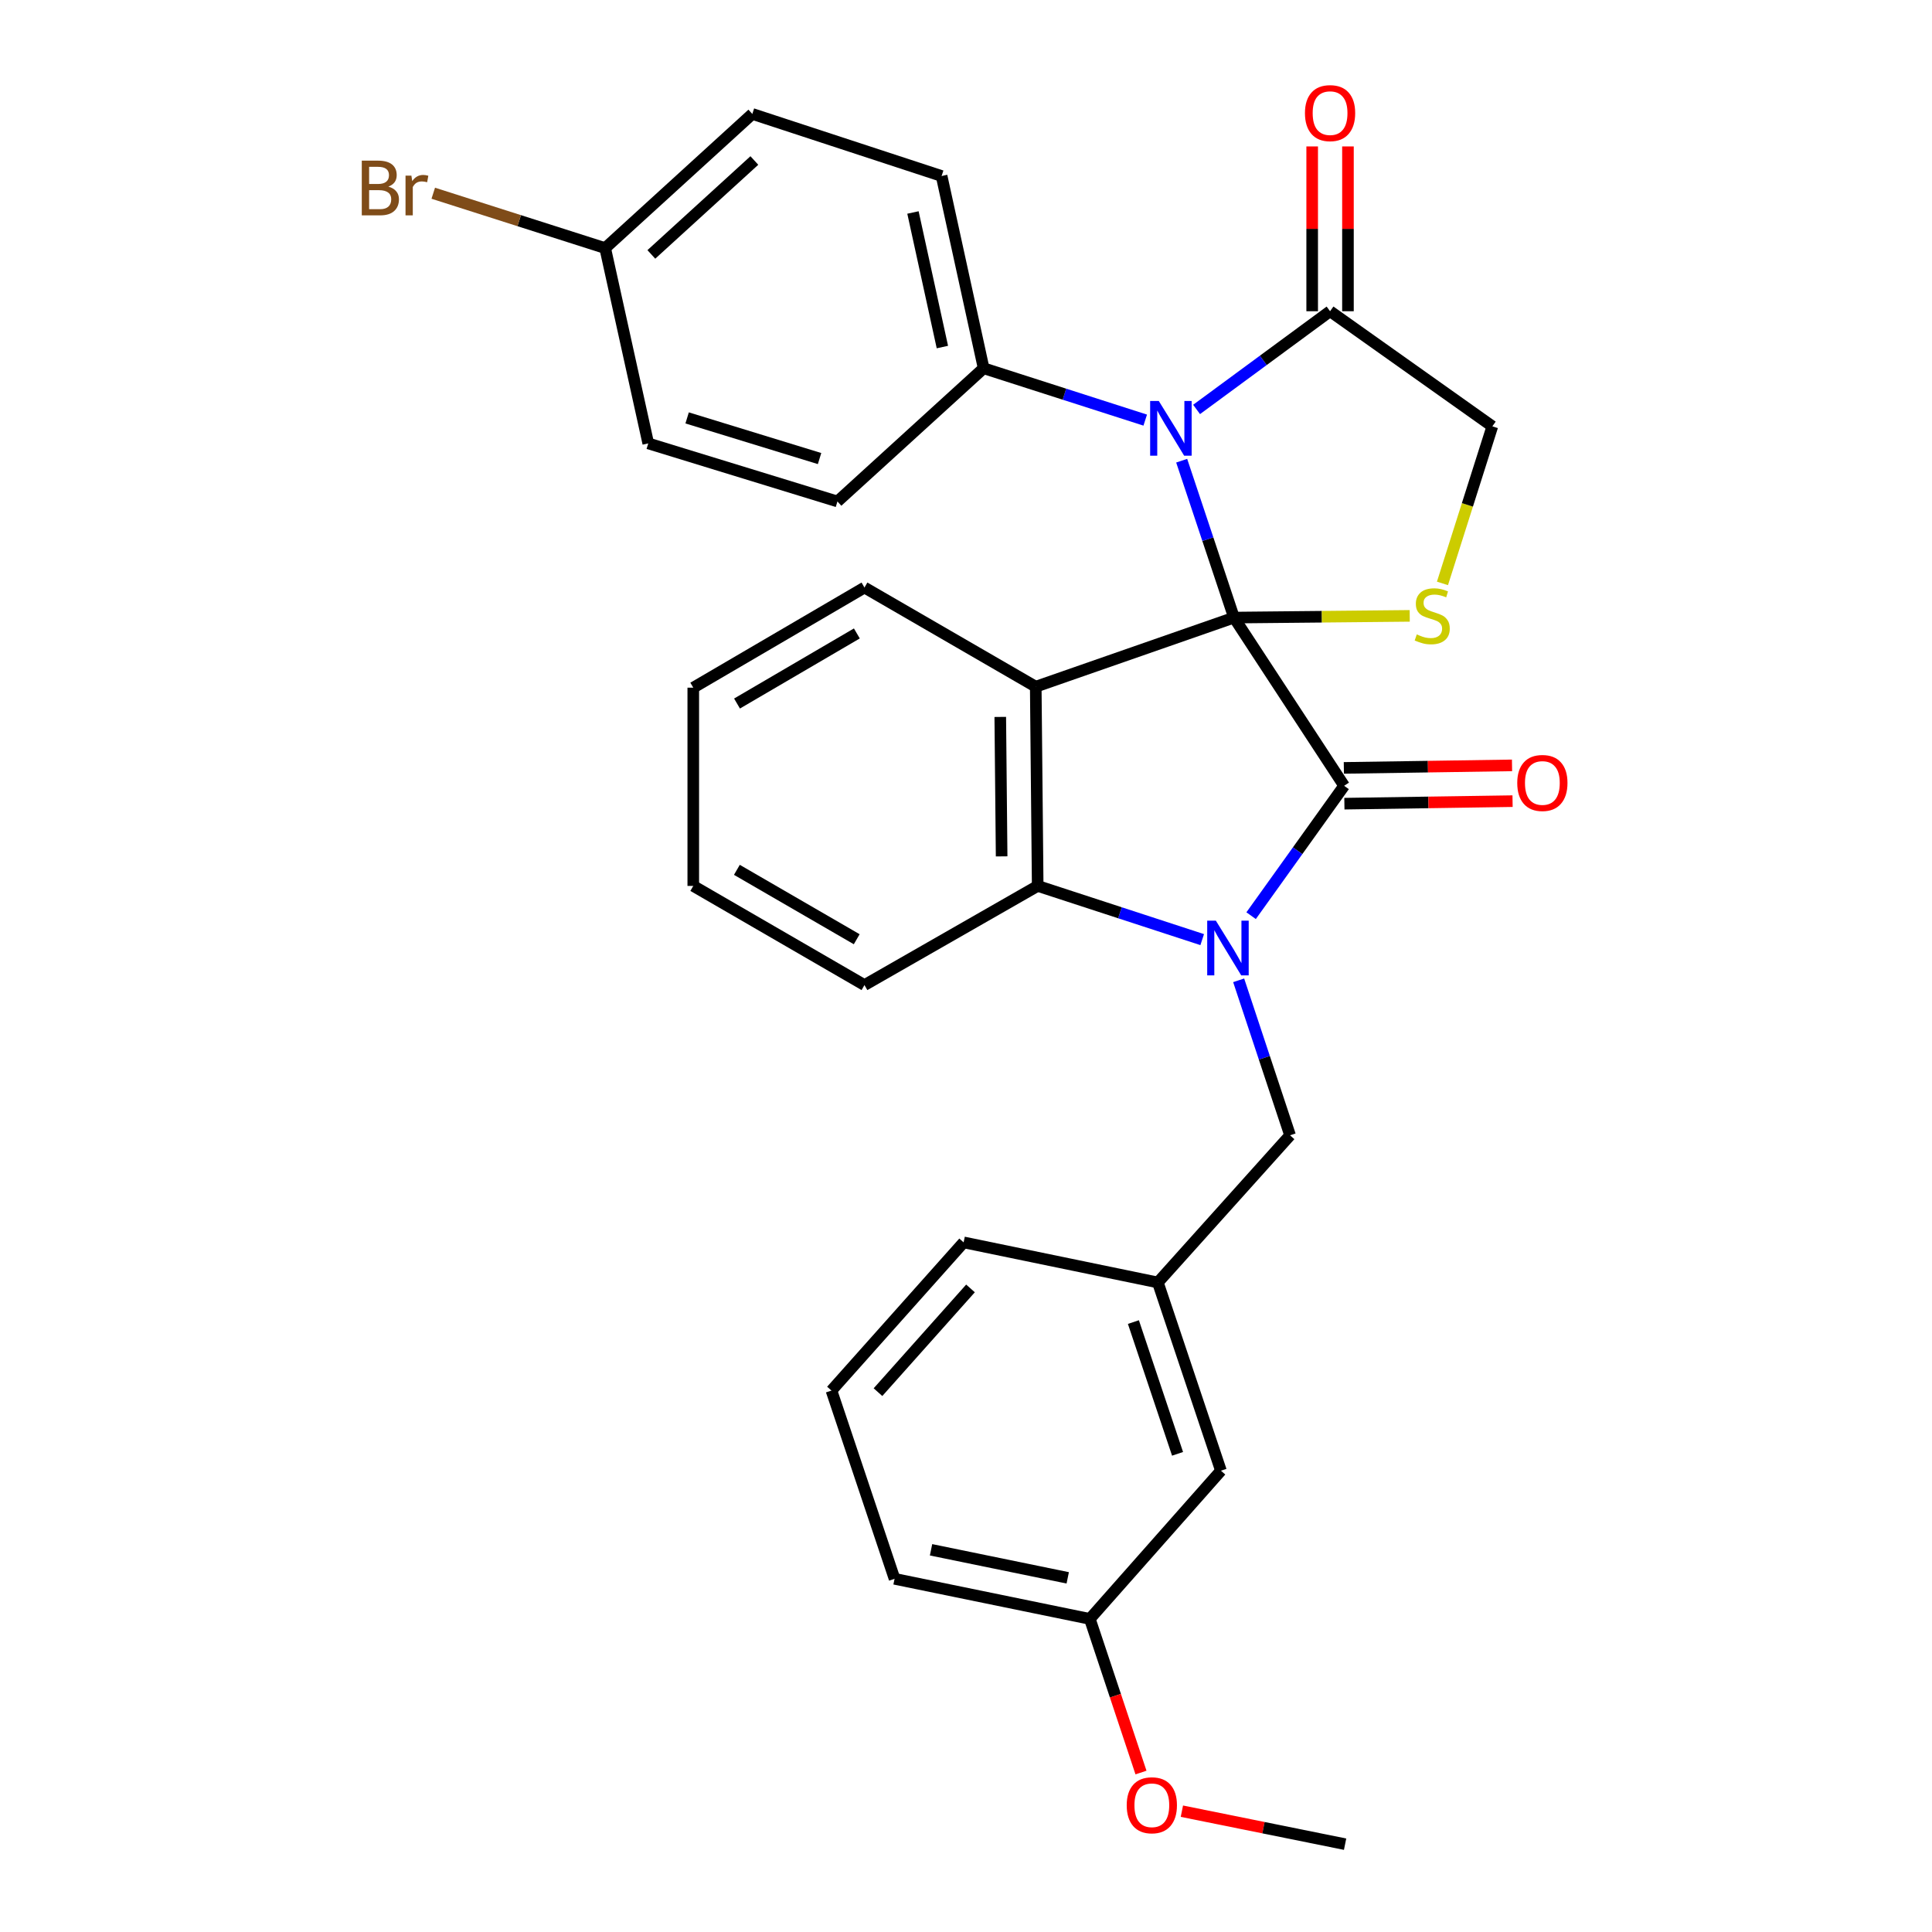 <?xml version='1.0' encoding='iso-8859-1'?>
<svg version='1.1' baseProfile='full'
              xmlns='http://www.w3.org/2000/svg'
                      xmlns:rdkit='http://www.rdkit.org/xml'
                      xmlns:xlink='http://www.w3.org/1999/xlink'
                  xml:space='preserve'
width='1000px' height='1000px' viewBox='0 0 1000 1000'>
<!-- END OF HEADER -->
<rect style='opacity:1.0;fill:#FFFFFF;stroke:none' width='1000' height='1000' x='0' y='0'> </rect>
<path class='bond-0' d='M 638.715,319.666 L 695.715,406.724' style='fill:none;fill-rule:evenodd;stroke:#000000;stroke-width:6px;stroke-linecap:butt;stroke-linejoin:miter;stroke-opacity:1' />
<path class='bond-2' d='M 638.715,319.666 L 536.102,355.434' style='fill:none;fill-rule:evenodd;stroke:#000000;stroke-width:6px;stroke-linecap:butt;stroke-linejoin:miter;stroke-opacity:1' />
<path class='bond-3' d='M 638.715,319.666 L 625.175,279.06' style='fill:none;fill-rule:evenodd;stroke:#000000;stroke-width:6px;stroke-linecap:butt;stroke-linejoin:miter;stroke-opacity:1' />
<path class='bond-3' d='M 625.175,279.06 L 611.636,238.455' style='fill:none;fill-rule:evenodd;stroke:#0000FF;stroke-width:6px;stroke-linecap:butt;stroke-linejoin:miter;stroke-opacity:1' />
<path class='bond-5' d='M 638.715,319.666 L 684.193,319.219' style='fill:none;fill-rule:evenodd;stroke:#000000;stroke-width:6px;stroke-linecap:butt;stroke-linejoin:miter;stroke-opacity:1' />
<path class='bond-5' d='M 684.193,319.219 L 729.671,318.772' style='fill:none;fill-rule:evenodd;stroke:#CCCC00;stroke-width:6px;stroke-linecap:butt;stroke-linejoin:miter;stroke-opacity:1' />
<path class='bond-1' d='M 695.715,406.724 L 671.645,440.34' style='fill:none;fill-rule:evenodd;stroke:#000000;stroke-width:6px;stroke-linecap:butt;stroke-linejoin:miter;stroke-opacity:1' />
<path class='bond-1' d='M 671.645,440.34 L 647.575,473.955' style='fill:none;fill-rule:evenodd;stroke:#0000FF;stroke-width:6px;stroke-linecap:butt;stroke-linejoin:miter;stroke-opacity:1' />
<path class='bond-10' d='M 695.854,415.982 L 739.377,415.327' style='fill:none;fill-rule:evenodd;stroke:#000000;stroke-width:6px;stroke-linecap:butt;stroke-linejoin:miter;stroke-opacity:1' />
<path class='bond-10' d='M 739.377,415.327 L 782.9,414.673' style='fill:none;fill-rule:evenodd;stroke:#FF0000;stroke-width:6px;stroke-linecap:butt;stroke-linejoin:miter;stroke-opacity:1' />
<path class='bond-10' d='M 695.575,397.467 L 739.099,396.813' style='fill:none;fill-rule:evenodd;stroke:#000000;stroke-width:6px;stroke-linecap:butt;stroke-linejoin:miter;stroke-opacity:1' />
<path class='bond-10' d='M 739.099,396.813 L 782.622,396.158' style='fill:none;fill-rule:evenodd;stroke:#FF0000;stroke-width:6px;stroke-linecap:butt;stroke-linejoin:miter;stroke-opacity:1' />
<path class='bond-7' d='M 641.13,507.41 L 654.432,547.52' style='fill:none;fill-rule:evenodd;stroke:#0000FF;stroke-width:6px;stroke-linecap:butt;stroke-linejoin:miter;stroke-opacity:1' />
<path class='bond-7' d='M 654.432,547.52 L 667.734,587.631' style='fill:none;fill-rule:evenodd;stroke:#000000;stroke-width:6px;stroke-linecap:butt;stroke-linejoin:miter;stroke-opacity:1' />
<path class='bond-31' d='M 622.258,486.345 L 579.684,472.448' style='fill:none;fill-rule:evenodd;stroke:#0000FF;stroke-width:6px;stroke-linecap:butt;stroke-linejoin:miter;stroke-opacity:1' />
<path class='bond-31' d='M 579.684,472.448 L 537.11,458.55' style='fill:none;fill-rule:evenodd;stroke:#000000;stroke-width:6px;stroke-linecap:butt;stroke-linejoin:miter;stroke-opacity:1' />
<path class='bond-4' d='M 536.102,355.434 L 537.11,458.55' style='fill:none;fill-rule:evenodd;stroke:#000000;stroke-width:6px;stroke-linecap:butt;stroke-linejoin:miter;stroke-opacity:1' />
<path class='bond-4' d='M 517.738,371.082 L 518.444,443.264' style='fill:none;fill-rule:evenodd;stroke:#000000;stroke-width:6px;stroke-linecap:butt;stroke-linejoin:miter;stroke-opacity:1' />
<path class='bond-15' d='M 536.102,355.434 L 447.449,304.112' style='fill:none;fill-rule:evenodd;stroke:#000000;stroke-width:6px;stroke-linecap:butt;stroke-linejoin:miter;stroke-opacity:1' />
<path class='bond-6' d='M 619.351,211.93 L 653.896,186.511' style='fill:none;fill-rule:evenodd;stroke:#0000FF;stroke-width:6px;stroke-linecap:butt;stroke-linejoin:miter;stroke-opacity:1' />
<path class='bond-6' d='M 653.896,186.511 L 688.442,161.093' style='fill:none;fill-rule:evenodd;stroke:#000000;stroke-width:6px;stroke-linecap:butt;stroke-linejoin:miter;stroke-opacity:1' />
<path class='bond-8' d='M 592.769,217.45 L 550.949,204.028' style='fill:none;fill-rule:evenodd;stroke:#0000FF;stroke-width:6px;stroke-linecap:butt;stroke-linejoin:miter;stroke-opacity:1' />
<path class='bond-8' d='M 550.949,204.028 L 509.13,190.606' style='fill:none;fill-rule:evenodd;stroke:#000000;stroke-width:6px;stroke-linecap:butt;stroke-linejoin:miter;stroke-opacity:1' />
<path class='bond-22' d='M 537.11,458.55 L 447.449,509.872' style='fill:none;fill-rule:evenodd;stroke:#000000;stroke-width:6px;stroke-linecap:butt;stroke-linejoin:miter;stroke-opacity:1' />
<path class='bond-9' d='M 746.617,301.968 L 759.526,261.321' style='fill:none;fill-rule:evenodd;stroke:#CCCC00;stroke-width:6px;stroke-linecap:butt;stroke-linejoin:miter;stroke-opacity:1' />
<path class='bond-9' d='M 759.526,261.321 L 772.435,220.675' style='fill:none;fill-rule:evenodd;stroke:#000000;stroke-width:6px;stroke-linecap:butt;stroke-linejoin:miter;stroke-opacity:1' />
<path class='bond-11' d='M 697.7,161.093 L 697.7,118.444' style='fill:none;fill-rule:evenodd;stroke:#000000;stroke-width:6px;stroke-linecap:butt;stroke-linejoin:miter;stroke-opacity:1' />
<path class='bond-11' d='M 697.7,118.444 L 697.7,75.796' style='fill:none;fill-rule:evenodd;stroke:#FF0000;stroke-width:6px;stroke-linecap:butt;stroke-linejoin:miter;stroke-opacity:1' />
<path class='bond-11' d='M 679.183,161.093 L 679.183,118.444' style='fill:none;fill-rule:evenodd;stroke:#000000;stroke-width:6px;stroke-linecap:butt;stroke-linejoin:miter;stroke-opacity:1' />
<path class='bond-11' d='M 679.183,118.444 L 679.183,75.796' style='fill:none;fill-rule:evenodd;stroke:#FF0000;stroke-width:6px;stroke-linecap:butt;stroke-linejoin:miter;stroke-opacity:1' />
<path class='bond-30' d='M 688.442,161.093 L 772.435,220.675' style='fill:none;fill-rule:evenodd;stroke:#000000;stroke-width:6px;stroke-linecap:butt;stroke-linejoin:miter;stroke-opacity:1' />
<path class='bond-12' d='M 667.734,587.631 L 599.305,663.805' style='fill:none;fill-rule:evenodd;stroke:#000000;stroke-width:6px;stroke-linecap:butt;stroke-linejoin:miter;stroke-opacity:1' />
<path class='bond-13' d='M 509.13,190.606 L 487.373,91.1' style='fill:none;fill-rule:evenodd;stroke:#000000;stroke-width:6px;stroke-linecap:butt;stroke-linejoin:miter;stroke-opacity:1' />
<path class='bond-13' d='M 487.777,179.635 L 472.547,109.981' style='fill:none;fill-rule:evenodd;stroke:#000000;stroke-width:6px;stroke-linecap:butt;stroke-linejoin:miter;stroke-opacity:1' />
<path class='bond-14' d='M 509.13,190.606 L 433.459,259.559' style='fill:none;fill-rule:evenodd;stroke:#000000;stroke-width:6px;stroke-linecap:butt;stroke-linejoin:miter;stroke-opacity:1' />
<path class='bond-16' d='M 599.305,663.805 L 631.956,761.233' style='fill:none;fill-rule:evenodd;stroke:#000000;stroke-width:6px;stroke-linecap:butt;stroke-linejoin:miter;stroke-opacity:1' />
<path class='bond-16' d='M 586.646,684.303 L 609.502,752.503' style='fill:none;fill-rule:evenodd;stroke:#000000;stroke-width:6px;stroke-linecap:butt;stroke-linejoin:miter;stroke-opacity:1' />
<path class='bond-25' d='M 599.305,663.805 L 498.771,643.057' style='fill:none;fill-rule:evenodd;stroke:#000000;stroke-width:6px;stroke-linecap:butt;stroke-linejoin:miter;stroke-opacity:1' />
<path class='bond-18' d='M 487.373,91.1 L 389.4,58.974' style='fill:none;fill-rule:evenodd;stroke:#000000;stroke-width:6px;stroke-linecap:butt;stroke-linejoin:miter;stroke-opacity:1' />
<path class='bond-19' d='M 433.459,259.559 L 335.538,229.501' style='fill:none;fill-rule:evenodd;stroke:#000000;stroke-width:6px;stroke-linecap:butt;stroke-linejoin:miter;stroke-opacity:1' />
<path class='bond-19' d='M 424.205,237.349 L 355.66,216.308' style='fill:none;fill-rule:evenodd;stroke:#000000;stroke-width:6px;stroke-linecap:butt;stroke-linejoin:miter;stroke-opacity:1' />
<path class='bond-28' d='M 447.449,304.112 L 358.838,355.938' style='fill:none;fill-rule:evenodd;stroke:#000000;stroke-width:6px;stroke-linecap:butt;stroke-linejoin:miter;stroke-opacity:1' />
<path class='bond-28' d='M 443.506,327.869 L 381.478,364.147' style='fill:none;fill-rule:evenodd;stroke:#000000;stroke-width:6px;stroke-linecap:butt;stroke-linejoin:miter;stroke-opacity:1' />
<path class='bond-20' d='M 631.956,761.233 L 564.093,837.943' style='fill:none;fill-rule:evenodd;stroke:#000000;stroke-width:6px;stroke-linecap:butt;stroke-linejoin:miter;stroke-opacity:1' />
<path class='bond-17' d='M 313.236,128.421 L 335.538,229.501' style='fill:none;fill-rule:evenodd;stroke:#000000;stroke-width:6px;stroke-linecap:butt;stroke-linejoin:miter;stroke-opacity:1' />
<path class='bond-21' d='M 313.236,128.421 L 268.745,114.217' style='fill:none;fill-rule:evenodd;stroke:#000000;stroke-width:6px;stroke-linecap:butt;stroke-linejoin:miter;stroke-opacity:1' />
<path class='bond-21' d='M 268.745,114.217 L 224.255,100.014' style='fill:none;fill-rule:evenodd;stroke:#7F4C19;stroke-width:6px;stroke-linecap:butt;stroke-linejoin:miter;stroke-opacity:1' />
<path class='bond-32' d='M 313.236,128.421 L 389.4,58.974' style='fill:none;fill-rule:evenodd;stroke:#000000;stroke-width:6px;stroke-linecap:butt;stroke-linejoin:miter;stroke-opacity:1' />
<path class='bond-32' d='M 337.136,131.687 L 390.451,83.074' style='fill:none;fill-rule:evenodd;stroke:#000000;stroke-width:6px;stroke-linecap:butt;stroke-linejoin:miter;stroke-opacity:1' />
<path class='bond-23' d='M 564.093,837.943 L 577.333,877.702' style='fill:none;fill-rule:evenodd;stroke:#000000;stroke-width:6px;stroke-linecap:butt;stroke-linejoin:miter;stroke-opacity:1' />
<path class='bond-23' d='M 577.333,877.702 L 590.574,917.462' style='fill:none;fill-rule:evenodd;stroke:#FF0000;stroke-width:6px;stroke-linecap:butt;stroke-linejoin:miter;stroke-opacity:1' />
<path class='bond-34' d='M 564.093,837.943 L 463.024,817.194' style='fill:none;fill-rule:evenodd;stroke:#000000;stroke-width:6px;stroke-linecap:butt;stroke-linejoin:miter;stroke-opacity:1' />
<path class='bond-34' d='M 552.656,816.692 L 481.908,802.168' style='fill:none;fill-rule:evenodd;stroke:#000000;stroke-width:6px;stroke-linecap:butt;stroke-linejoin:miter;stroke-opacity:1' />
<path class='bond-33' d='M 447.449,509.872 L 358.838,458.55' style='fill:none;fill-rule:evenodd;stroke:#000000;stroke-width:6px;stroke-linecap:butt;stroke-linejoin:miter;stroke-opacity:1' />
<path class='bond-33' d='M 443.438,486.15 L 381.41,450.225' style='fill:none;fill-rule:evenodd;stroke:#000000;stroke-width:6px;stroke-linecap:butt;stroke-linejoin:miter;stroke-opacity:1' />
<path class='bond-27' d='M 611.74,937.465 L 653.979,946.005' style='fill:none;fill-rule:evenodd;stroke:#FF0000;stroke-width:6px;stroke-linecap:butt;stroke-linejoin:miter;stroke-opacity:1' />
<path class='bond-27' d='M 653.979,946.005 L 696.219,954.545' style='fill:none;fill-rule:evenodd;stroke:#000000;stroke-width:6px;stroke-linecap:butt;stroke-linejoin:miter;stroke-opacity:1' />
<path class='bond-24' d='M 430.363,719.756 L 498.771,643.057' style='fill:none;fill-rule:evenodd;stroke:#000000;stroke-width:6px;stroke-linecap:butt;stroke-linejoin:miter;stroke-opacity:1' />
<path class='bond-24' d='M 454.443,720.576 L 502.328,666.887' style='fill:none;fill-rule:evenodd;stroke:#000000;stroke-width:6px;stroke-linecap:butt;stroke-linejoin:miter;stroke-opacity:1' />
<path class='bond-26' d='M 430.363,719.756 L 463.024,817.194' style='fill:none;fill-rule:evenodd;stroke:#000000;stroke-width:6px;stroke-linecap:butt;stroke-linejoin:miter;stroke-opacity:1' />
<path class='bond-29' d='M 358.838,355.938 L 358.838,458.55' style='fill:none;fill-rule:evenodd;stroke:#000000;stroke-width:6px;stroke-linecap:butt;stroke-linejoin:miter;stroke-opacity:1' />
<path  class='atom-2' d='M 629.327 476.537
L 638.607 491.537
Q 639.527 493.017, 641.007 495.697
Q 642.487 498.377, 642.567 498.537
L 642.567 476.537
L 646.327 476.537
L 646.327 504.857
L 642.447 504.857
L 632.487 488.457
Q 631.327 486.537, 630.087 484.337
Q 628.887 482.137, 628.527 481.457
L 628.527 504.857
L 624.847 504.857
L 624.847 476.537
L 629.327 476.537
' fill='#0000FF'/>
<path  class='atom-4' d='M 599.793 207.554
L 609.073 222.554
Q 609.993 224.034, 611.473 226.714
Q 612.953 229.394, 613.033 229.554
L 613.033 207.554
L 616.793 207.554
L 616.793 235.874
L 612.913 235.874
L 602.953 219.474
Q 601.793 217.554, 600.553 215.354
Q 599.353 213.154, 598.993 212.474
L 598.993 235.874
L 595.313 235.874
L 595.313 207.554
L 599.793 207.554
' fill='#0000FF'/>
<path  class='atom-6' d='M 733.317 328.378
Q 733.637 328.498, 734.957 329.058
Q 736.277 329.618, 737.717 329.978
Q 739.197 330.298, 740.637 330.298
Q 743.317 330.298, 744.877 329.018
Q 746.437 327.698, 746.437 325.418
Q 746.437 323.858, 745.637 322.898
Q 744.877 321.938, 743.677 321.418
Q 742.477 320.898, 740.477 320.298
Q 737.957 319.538, 736.437 318.818
Q 734.957 318.098, 733.877 316.578
Q 732.837 315.058, 732.837 312.498
Q 732.837 308.938, 735.237 306.738
Q 737.677 304.538, 742.477 304.538
Q 745.757 304.538, 749.477 306.098
L 748.557 309.178
Q 745.157 307.778, 742.597 307.778
Q 739.837 307.778, 738.317 308.938
Q 736.797 310.058, 736.837 312.018
Q 736.837 313.538, 737.597 314.458
Q 738.397 315.378, 739.517 315.898
Q 740.677 316.418, 742.597 317.018
Q 745.157 317.818, 746.677 318.618
Q 748.197 319.418, 749.277 321.058
Q 750.397 322.658, 750.397 325.418
Q 750.397 329.338, 747.757 331.458
Q 745.157 333.538, 740.797 333.538
Q 738.277 333.538, 736.357 332.978
Q 734.477 332.458, 732.237 331.538
L 733.317 328.378
' fill='#CCCC00'/>
<path  class='atom-11' d='M 785.327 405.261
Q 785.327 398.461, 788.687 394.661
Q 792.047 390.861, 798.327 390.861
Q 804.607 390.861, 807.967 394.661
Q 811.327 398.461, 811.327 405.261
Q 811.327 412.141, 807.927 416.061
Q 804.527 419.941, 798.327 419.941
Q 792.087 419.941, 788.687 416.061
Q 785.327 412.181, 785.327 405.261
M 798.327 416.741
Q 802.647 416.741, 804.967 413.861
Q 807.327 410.941, 807.327 405.261
Q 807.327 399.701, 804.967 396.901
Q 802.647 394.061, 798.327 394.061
Q 794.007 394.061, 791.647 396.861
Q 789.327 399.661, 789.327 405.261
Q 789.327 410.981, 791.647 413.861
Q 794.007 416.741, 798.327 416.741
' fill='#FF0000'/>
<path  class='atom-12' d='M 675.442 58.55
Q 675.442 51.75, 678.802 47.95
Q 682.162 44.15, 688.442 44.15
Q 694.722 44.15, 698.082 47.95
Q 701.442 51.75, 701.442 58.55
Q 701.442 65.43, 698.042 69.35
Q 694.642 73.23, 688.442 73.23
Q 682.202 73.23, 678.802 69.35
Q 675.442 65.47, 675.442 58.55
M 688.442 70.03
Q 692.762 70.03, 695.082 67.15
Q 697.442 64.23, 697.442 58.55
Q 697.442 52.99, 695.082 50.19
Q 692.762 47.35, 688.442 47.35
Q 684.122 47.35, 681.762 50.15
Q 679.442 52.95, 679.442 58.55
Q 679.442 64.27, 681.762 67.15
Q 684.122 70.03, 688.442 70.03
' fill='#FF0000'/>
<path  class='atom-22' d='M 201.018 96.594
Q 203.738 97.354, 205.098 99.034
Q 206.498 100.674, 206.498 103.114
Q 206.498 107.034, 203.978 109.274
Q 201.498 111.474, 196.778 111.474
L 187.258 111.474
L 187.258 83.154
L 195.618 83.154
Q 200.458 83.154, 202.898 85.114
Q 205.338 87.074, 205.338 90.674
Q 205.338 94.954, 201.018 96.594
M 191.058 86.354
L 191.058 95.234
L 195.618 95.234
Q 198.418 95.234, 199.858 94.114
Q 201.338 92.954, 201.338 90.674
Q 201.338 86.354, 195.618 86.354
L 191.058 86.354
M 196.778 108.274
Q 199.538 108.274, 201.018 106.954
Q 202.498 105.634, 202.498 103.114
Q 202.498 100.794, 200.858 99.634
Q 199.258 98.434, 196.178 98.434
L 191.058 98.434
L 191.058 108.274
L 196.778 108.274
' fill='#7F4C19'/>
<path  class='atom-22' d='M 212.938 90.914
L 213.378 93.754
Q 215.538 90.554, 219.058 90.554
Q 220.178 90.554, 221.698 90.954
L 221.098 94.314
Q 219.378 93.914, 218.418 93.914
Q 216.738 93.914, 215.618 94.594
Q 214.538 95.234, 213.658 96.794
L 213.658 111.474
L 209.898 111.474
L 209.898 90.914
L 212.938 90.914
' fill='#7F4C19'/>
<path  class='atom-24' d='M 583.188 934.401
Q 583.188 927.601, 586.548 923.801
Q 589.908 920.001, 596.188 920.001
Q 602.468 920.001, 605.828 923.801
Q 609.188 927.601, 609.188 934.401
Q 609.188 941.281, 605.788 945.201
Q 602.388 949.081, 596.188 949.081
Q 589.948 949.081, 586.548 945.201
Q 583.188 941.321, 583.188 934.401
M 596.188 945.881
Q 600.508 945.881, 602.828 943.001
Q 605.188 940.081, 605.188 934.401
Q 605.188 928.841, 602.828 926.041
Q 600.508 923.201, 596.188 923.201
Q 591.868 923.201, 589.508 926.001
Q 587.188 928.801, 587.188 934.401
Q 587.188 940.121, 589.508 943.001
Q 591.868 945.881, 596.188 945.881
' fill='#FF0000'/>
</svg>
